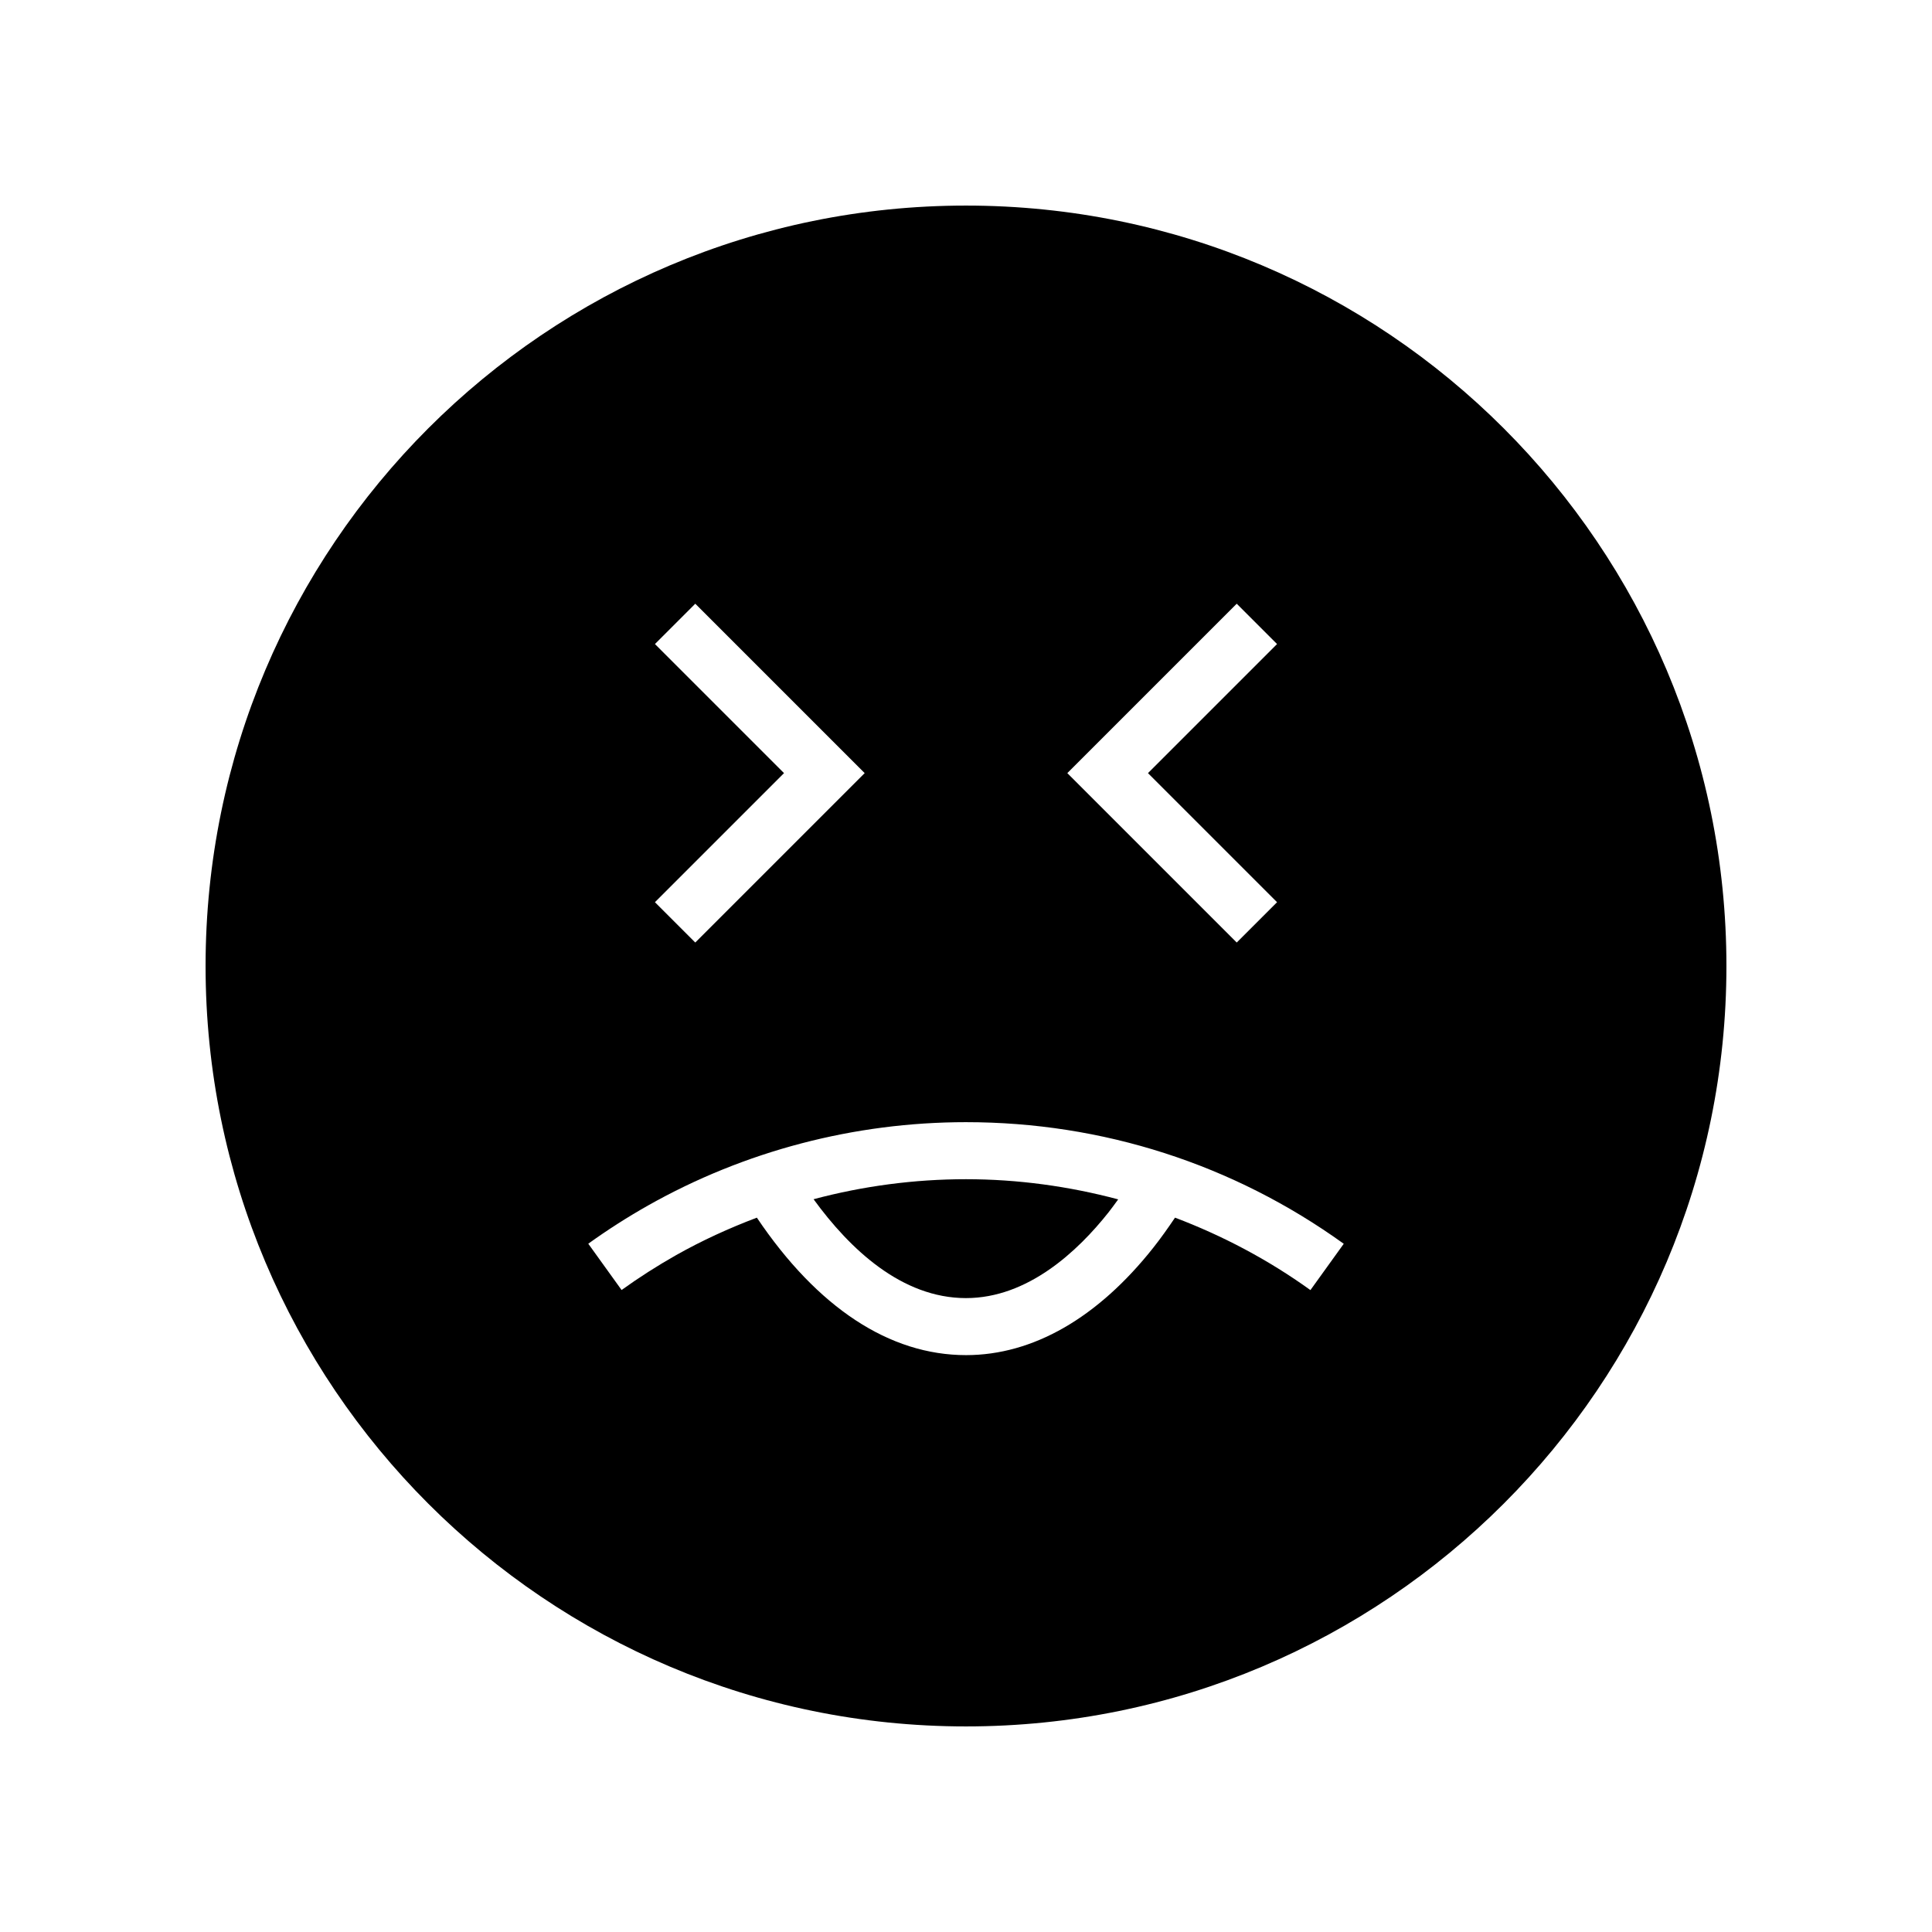 <?xml version="1.0" encoding="UTF-8"?>
<!-- Uploaded to: SVG Repo, www.svgrepo.com, Generator: SVG Repo Mixer Tools -->
<svg fill="#000000" width="800px" height="800px" version="1.1" viewBox="144 144 512 512" xmlns="http://www.w3.org/2000/svg">
 <g>
  <path d="m400 488.01c16.348 0 29.574-12.367 37.789-22.746 0.855-1.082 1.695-2.262 2.543-3.418-13.043-3.469-26.555-5.344-40.352-5.344-13.684 0-27.266 1.812-40.375 5.305 9.652 13.27 23.406 26.203 40.395 26.203z"/>
  <path d="m400 198.48c-111.3 0-201.52 90.227-201.52 201.52s90.227 201.52 201.52 201.52 201.52-90.227 201.52-201.52c0-111.3-90.227-201.52-201.52-201.52zm71.746 105.51 10.688 10.688-34.207 34.207 34.207 34.207-10.688 10.688-44.895-44.895zm-154.18 10.688 10.688-10.688 44.895 44.895-44.895 44.895-10.688-10.688 34.207-34.207zm173.71 171.21c-11.18-8.051-23.25-14.41-35.883-19.199-1.883 2.789-3.793 5.488-5.75 7.957-14.746 18.629-31.91 28.477-49.637 28.477-20.285 0-39.367-12.574-55.43-36.43-7.363 2.785-14.543 6.059-21.414 9.941-4.949 2.801-9.805 5.902-14.434 9.234l-8.828-12.27c5.078-3.652 10.402-7.055 15.824-10.121 25.578-14.449 54.715-22.09 84.266-22.09 36.211 0 70.828 11.145 100.12 32.23z"/>
 </g>
</svg>